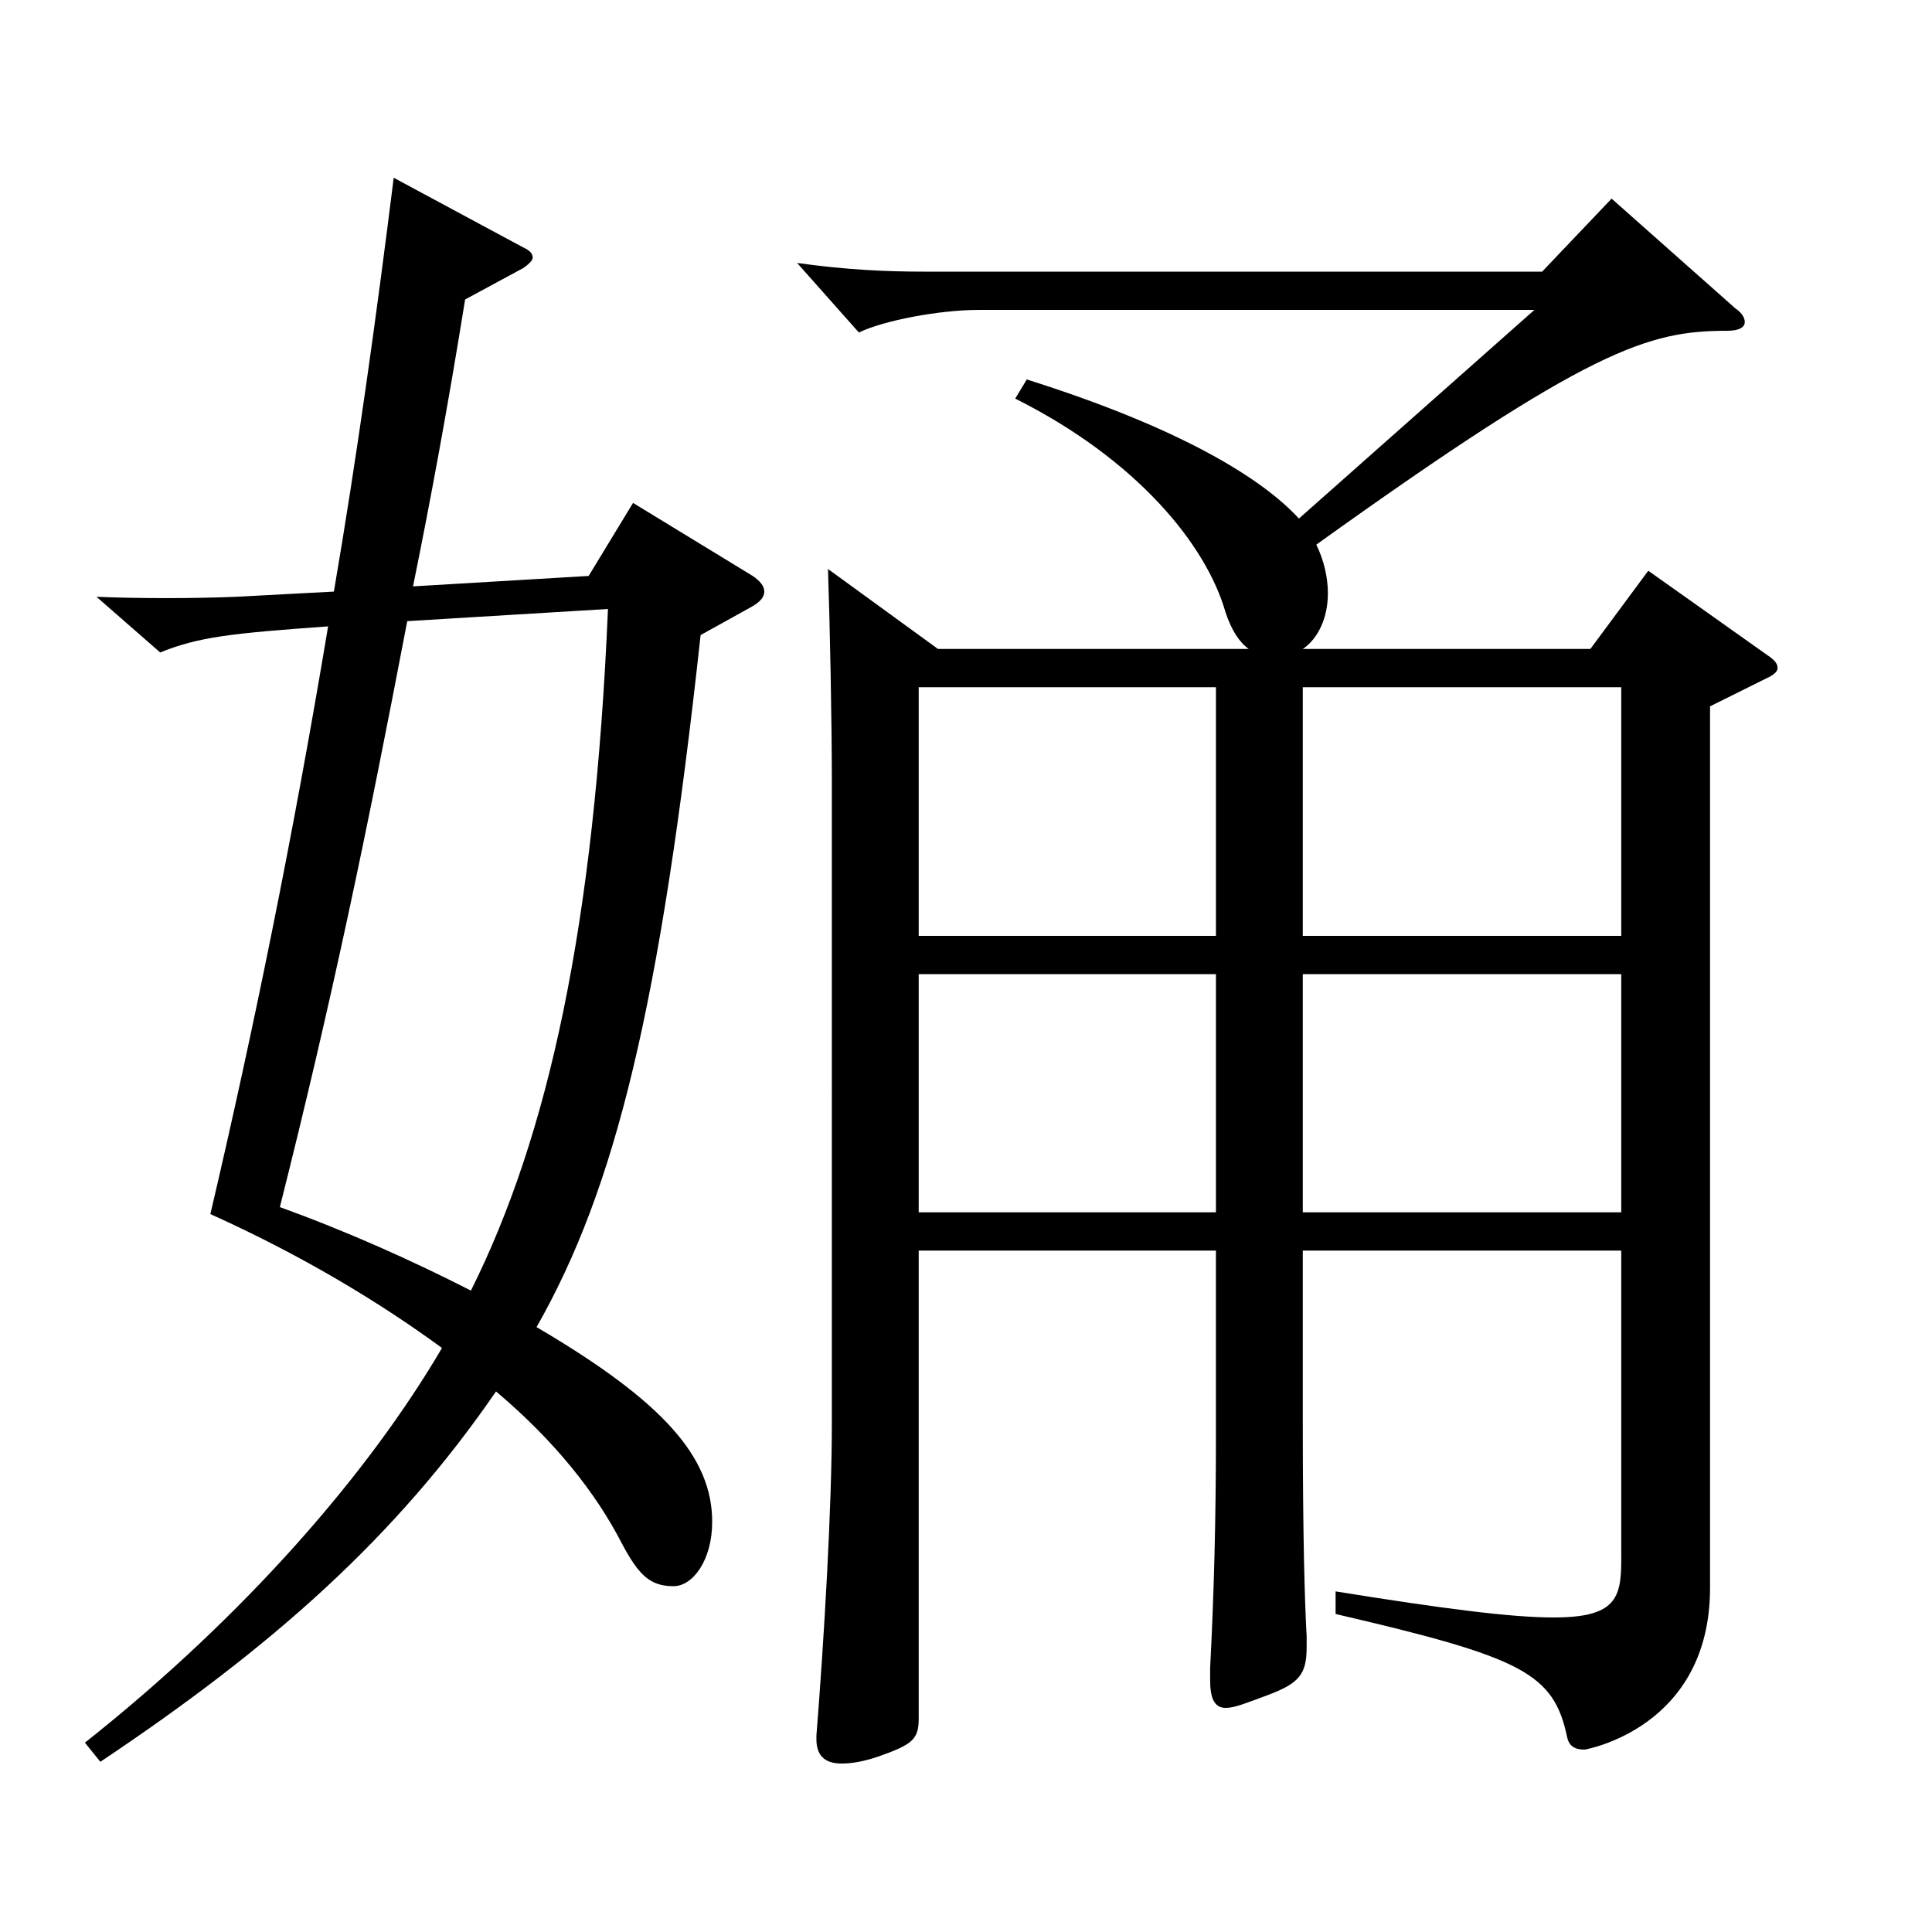 <?xml version="1.0" encoding="utf-8"?>
<!-- Generator: Adobe Illustrator 16.0.0, SVG Export Plug-In . SVG Version: 6.00 Build 0)  -->
<!DOCTYPE svg PUBLIC "-//W3C//DTD SVG 1.1//EN" "http://www.w3.org/Graphics/SVG/1.1/DTD/svg11.dtd">
<svg version="1.1" id="图层_1" xmlns="http://www.w3.org/2000/svg" xmlns:xlink="http://www.w3.org/1999/xlink" x="0px" y="0px"
	 width="1000px" height="1000px" viewBox="0 0 1000 1000" enable-background="new 0 0 1000 1000" xml:space="preserve">
<path d="M362.635,328.708c-20.979,192.599-43.956,286.197-84.915,358.197c65.934,38.699,90.908,67.499,90.908,100.799
	c0,19.8-9.99,33.3-19.98,33.3c-11.988,0-17.982-5.399-26.973-22.499c-12.987-25.2-33.966-52.2-64.935-78.3
	c-51.948,75.6-115.883,132.299-204.794,191.698l-7.992-9.899c82.916-65.7,146.852-139.499,184.813-204.299
	c-31.968-23.399-71.927-47.699-119.879-69.3c21.978-93.599,42.957-196.198,60.939-304.197c-49.95,3.6-66.933,5.399-86.912,13.5
	l-32.967-28.8c21.978,0.899,49.949,0.899,71.927,0l50.948-2.7c11.988-70.2,21.978-142.199,30.969-214.199l66.932,36
	c3.996,1.8,4.995,3.601,4.995,5.4c0,0.899-0.999,2.7-4.995,5.399l-29.97,16.2c-8.991,55.8-17.982,104.399-26.973,148.499l90.908-5.4
	l22.977-37.799l61.938,37.799c3.996,2.7,5.994,5.4,5.994,8.101s-1.998,5.399-6.993,8.1L362.635,328.708z M210.788,321.508
	c-20.979,109.799-38.961,196.198-65.934,303.298c34.965,12.6,68.93,27.899,98.9,43.199c39.96-80.099,63.936-188.099,70.929-352.797
	L210.788,321.508z M898.095,159.509c3.996,2.7,4.995,5.4,4.995,7.2c0,2.7-2.997,4.5-8.991,4.5c-40.959,0-70.928,9-212.785,110.699
	c3.996,8.1,5.994,17.1,5.994,25.199c0,12.601-4.995,23.4-12.987,28.8h148.85l29.97-40.499l60.939,43.199
	c3.996,2.7,5.994,4.5,5.994,7.2c0,1.8-1.998,3.6-5.994,5.399l-28.971,14.4v456.297c0,72.899-64.935,83.699-64.935,83.699
	c-4.995,0-7.992-1.8-8.991-6.3c-6.993-33.3-22.977-41.399-119.879-63.899v-11.7c55.944,9,90.908,13.5,112.886,13.5
	c31.968,0,34.965-9.899,34.965-29.7V647.306H674.321v88.199c0,60.3,0.999,93.6,1.998,111.6v5.399c0,14.4-3.996,18.9-20.979,25.2
	c-9.99,3.6-15.984,6.3-20.979,6.3c-5.994,0-7.992-5.4-7.992-14.4v-6.3c1.998-38.699,2.997-76.499,2.997-120.599v-95.399H475.521
	v242.099c0,10.8-2.997,13.499-20.979,19.8c-7.992,2.699-13.986,3.6-18.981,3.6c-8.991,0-12.987-4.5-12.987-12.6v-1.801
	c3.996-50.399,7.992-117.898,7.992-161.998V405.207c0-31.5-0.999-81.899-1.998-110.699l56.943,41.399h160.838
	c-4.995-3.6-8.991-9.899-11.988-18.899c-9.99-35.1-45.954-79.199-108.89-110.699l5.994-9.9c79.919,25.2,121.877,51.3,140.858,72
	L794.2,160.409H506.49c-19.98,0-48.951,5.399-61.938,11.699l-31.968-35.999c25.974,3.6,45.954,4.5,66.933,4.5h318.679l35.964-37.8
	L898.095,159.509z M629.366,355.707H475.521v128.699h153.845V355.707z M475.521,504.206v123.3h153.845v-123.3H475.521z
	 M839.155,484.406V355.707H674.321v128.699H839.155z M839.155,627.506v-123.3H674.321v123.3H839.155z"/>
</svg>
